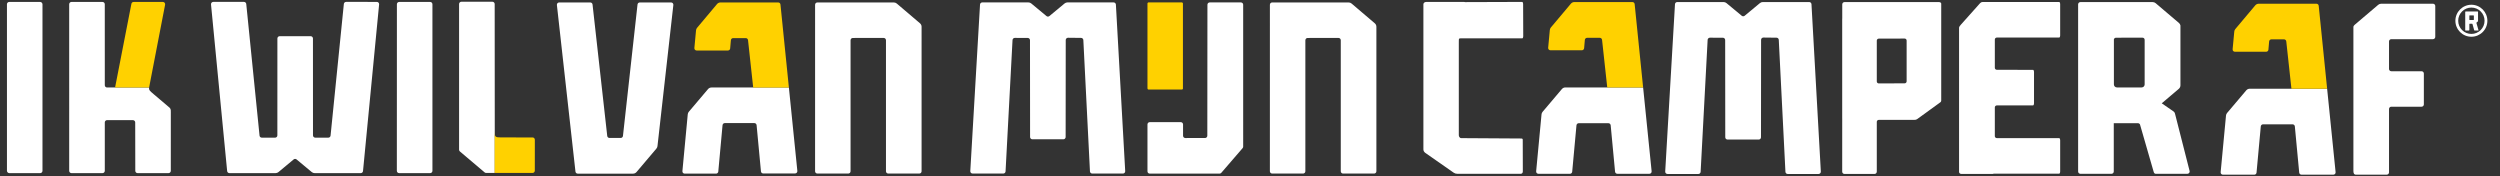 <?xml version="1.0" encoding="UTF-8"?><svg id="blauw" xmlns="http://www.w3.org/2000/svg" viewBox="0 0 1550.31 109.135"><rect x="0" y="0" width="1550.31" height="109.135" fill="#333333" stroke="none"/><defs><style>.cls-1{fill:#fff;}.cls-1,.cls-2{stroke-width:0px;}.cls-2{fill:#ffd100;}</style></defs><path class="cls-1" d="m1202.431,1.293h-58.633c-.757,0-1.371.634-1.371,1.416l-.003,8.738c-.011.071-.033.14-.033.212v61.705c0,.027.008.053.011.08l-.011,33.002c-0.0.782.614,1.416,1.371,1.416h18.71c.757,0,1.371-.634,1.371-1.416l-.001-30.885c-0-.676.548-1.225,1.225-1.225h22.016c.293,0,.58-.038.854-.102l.2-.001c.068-0.0.132-.042.19-.117.187-.068.367-.145.529-.243l14.474-10.509c.613-.37.47-1.406.47-1.977V2.265c0-.537-.613-.972-1.37-.972Zm-21.302,50.378l-16.056.065c-.678.003-1.23-.546-1.23-1.225v-25.331c0-.675.546-1.223,1.221-1.225l16.056-.046c.678-.002,1.228.547,1.228,1.225v25.312c0,.674-.545,1.222-1.22,1.225Z"/><path class="cls-1" d="m943.036,85.889l-36.881-.233c-.959,0-1.514-1.023-1.514-1.811V26.405c.11-2.532-.371-2.67,1.987-2.654l37.384.03c.327-.001.589-.648.587-1.446l-.068-19.704c-.003-.797-.27-1.443-.597-1.442l-35.339.117c-.195-.063-.405-.1-.627-.1h-23.548c-.959,0-1.737.639-1.737,1.427v90.03c0,.835.446,1.628,1.221,2.168l17.591,12.274c.626.437,1.42.676,2.241.676h39.291c.959,0,1.316-.724,1.316-1.512l-.05-19.514c0-.788-.297-.867-1.256-.867Z"/><path class="cls-1" d="m1256.899,23.294c.047,0,.093-.01.139-.017l19.916.017c.334 0.0.605-.631.605-1.41V2.632c0-.779-.271-1.411-.605-1.41l-20.041.002c-.005-0-.01-.002-.014-.002h-27.38c-.57,0-1.121.239-1.556.674l-12.045,13.484c-.538.539-1.01,1.263-1.062,1.853v88.295c0,.004 0.0.007 0.0.01l-0,1.116c0,.667.635,1.207,1.417,1.207h19.344c.273,0,.525-.069.741-.182l40.557.032c.355,0,.643-.631.643-1.411v-19.251c0-.779-.288-1.41-.643-1.41l-38.649.003c-.681 0-1.233-.552-1.233-1.233l-.001-17.802c-0-.681.552-1.233,1.233-1.233h12.605c.013,0,.025-.004.037-.004l9.817.008c.334 0.0.605-.631.605-1.41v-19.251c0-.779-.271-1.411-.605-1.41l-9.601.001c-.082-.021-.166-.033-.253-.033h-12.606c-.681,0-1.233-.552-1.233-1.233l-.001-17.515c-0-.681.552-1.233,1.233-1.233h18.634Z"/><path class="cls-1" d="m1018.942,54.222h-48.218c-.833,0-1.624.366-2.162,1.002l-11.965,14.124c-.375.443-.605.989-.659,1.567l-3.333,35.313c-.079.831.575,1.55,1.41,1.55h19.534c.732,0,1.344-.558,1.411-1.286l2.649-28.805c.068-.729.679-1.286,1.411-1.286h18.394c.731,0,1.342.555,1.41,1.283l2.72,28.799c.068.724.675,1.28,1.404,1.283l19.852.005c.842.004,1.502-.723,1.417-1.561l-5.275-51.988Z"/><path class="cls-2" d="m1013.694,2.539c-.073-.725-.682-1.271-1.41-1.271h-35.959c-.833,0-1.623.366-2.162,1l-12.414,14.752c-.377.446-.608.997-.661,1.579l-1.032,11.036c-.075.83.578,1.546,1.411,1.546h19.479c.735,0,1.348-.563,1.412-1.295l.451-5.146c.064-.732.676-1.294,1.41-1.294h7.851c.726-.001,1.334.543,1.411,1.265.597,5.58,2.939,26.785,3.215,29.511h22.246c-.398-3.65-4.469-43.97-5.248-51.683"/><path class="cls-1" d="m1103.061,24.649l4.131,81.962c.073.724.682,1.274,1.41,1.274h19.131c.836,0,1.491-.72,1.411-1.553l-5.803-103.787c-.07-.726-.68-1.281-1.41-1.281h-28.747c-.663,0-1.305.233-1.814.657l-9.461,7.851c-.525.438-1.288.438-1.813.001l-9.469-7.853c-.509-.423-1.15-.656-1.813-.656h-28.706c-.73,0-1.34.555-1.41,1.281l-6.061,103.787c-.081.833.573,1.553,1.41,1.553l19.144.005c.729,0,1.338-.551,1.411-1.275l4.349-81.965c.072-.725.682-1.276,1.41-1.276l8.045.025c.782,0,1.417.634,1.418,1.416l.058,60.315c0,.783.635,1.416,1.417,1.416h19.32c.782,0,1.417-.633,1.418-1.416l.058-60.426c.001-.783.635-1.416,1.418-1.416l8.138.086c.727,0,1.337.55,1.41,1.275"/><path class="cls-1" d="m1357.859,106.147l-8.98-35.233c-.188-.599-.191-1.175-1.023-1.817l-7.3-5.032,10.591-8.997c.632-.537.997-1.325.997-2.154V15.769c-.136-.59-.456-1.126-.925-1.525l-14.459-12.278c-.512-.436-1.162-.674-1.835-.674h-44.813c-.75,0-1.358.585-1.408,1.322-.001.032-.009.062-.009.095v103.655c0,.74.571,1.342,1.296,1.404.041.004,19.394.013,19.394.013.783,0,1.417-.635,1.417-1.417v-29.964h14.995c.732,0,1.343.558,1.411,1.286,0,0,8.156,28.256,8.318,28.805.293.988.679,1.286,1.411,1.286h19.534c.835,0,1.566-.841,1.388-1.63m-27.906-53.783c0,1.025-.832,1.857-1.857,1.857h-15.353c-1.026,0-1.857-.832-1.857-1.857v-28.021c.192-.554.713-.955,1.332-.956l16.391-.021c.385-.001.733.153.989.402.218.249.355.573.355.93v27.666Z"/><path class="cls-1" d="m1510.17,22.872V3.724c0-.779-.632-1.411-1.411-1.411h-32.144c-.669,0-1.316.238-1.826.671l-14.391,12.222c-.995.881-.995,1.107-.995,1.959v88.97c0,1.541.632,2.172,1.411,2.172h19.266c.779,0,1.411-.632,1.411-1.411v-39.318c0-.779.632-1.411,1.411-1.411h18.783c.779,0,1.411-.632,1.411-1.411v-19.176c0-.779-.632-1.411-1.411-1.411h-18.783c-.779,0-1.411-.632-1.411-1.411v-17.066c0-.779.632-1.411,1.411-1.411h25.859c.779,0,1.411-.632,1.411-1.411Z"/><path class="cls-1" d="m1443.111,55.021h-47.993c-.829,0-1.617.365-2.153.998l-11.908,14.058c-.373.44-.602.985-.656,1.559l-3.318,35.148c-.078.828.573,1.543,1.405,1.543h19.442c.729,0,1.337-.555,1.405-1.281l2.637-28.67c.067-.726.676-1.281,1.405-1.281h18.307c.728,0,1.336.554,1.404,1.278l2.706,28.664c.068.722.673,1.275,1.398,1.278l19.76.004c.838.004,1.495-.719,1.41-1.553l-5.251-51.746Z"/><path class="cls-1" d="m671.803,24.774l4.111,81.58c.073.721.679,1.269,1.404,1.269h19.042c.833,0,1.484-.718,1.404-1.547l-5.775-103.303c-.07-.723-.678-1.275-1.404-1.275h-28.613c-.66,0-1.299.231-1.806.653l-9.417,7.815c-.523.436-1.282.436-1.805 0l-9.424-7.816c-.507-.422-1.145-.653-1.805-.653h-28.572c-.727,0-1.334.552-1.404,1.275l-6.033,103.302c-.08.829.571,1.546,1.404,1.546l19.055.005c.725 0,1.332-.549,1.404-1.27l4.328-81.583c.072-.721.679-1.27,1.404-1.27l8.008.025c.779,0,1.41.631,1.411,1.409l.058,60.035c.001.779.632,1.409,1.411,1.409l19.23 0c.779,0,1.41-.631,1.411-1.409l.059-60.145c.001-.779.632-1.409,1.411-1.409l8.1.085c.724,0,1.331.548,1.404,1.269Z"/><path class="cls-1" d="m489.208,54.257h-47.993c-.829,0-1.617.365-2.153.998l-11.908,14.058c-.373.44-.602.985-.656,1.559l-3.318,35.261c-.078.828.573,1.543,1.405,1.543h19.442c.729,0,1.337-.555,1.405-1.281l2.637-28.783c.067-.726.676-1.281,1.405-1.281h18.307c.728,0,1.336.554,1.404,1.278l2.706,28.692c.068.722.673,1.275,1.398,1.278l19.76-.024c.838.004,1.495-.719,1.41-1.553l-5.251-51.746Z"/><path class="cls-1" d="m1528.741,7.506c0-.371.01-.381.387-.381h7.343c.129.009.203.082.211.213.003.051.003.102.003.152l.005,5.409c.001.236-.069.402-.255.542l-.627.516c-.164.137-.163.154-.107.345.15.518,1.243,4.268,1.27,4.4.035.175.002.214-.176.22l-2.185.002c-.245-.001-.26-.025-.324-.262,0,0-.92-3.355-1.033-3.708-.071-.22-.086-.219-.31-.219-.449-.001-.898-.001-1.347.001-.267.001-.291.022-.291.289l-.001,3.555q-0.0.344-.353.344l-1.88-0c-.327-.001-.328-.004-.328-.345V7.506Zm2.564,3.483h-.001c0,.381-.002.762.001,1.143.002.258.011.269.276.269.745.002,1.491.002,2.236-0.0.257-.001.28-.021.28-.273.002-.762.002-1.524-.002-2.285-.001-.257-.036-.291-.298-.292-.737-.003-1.474-.003-2.21 0-.265.001-.28.019-.282.296-.002.381-.001.762-.001,1.143Z"/><path class="cls-1" d="m1532.565,22.788c-1.339,0-2.639-.262-3.862-.78-1.182-.5-2.243-1.215-3.154-2.126-.911-.911-1.626-1.972-2.126-3.154-.518-1.224-.78-2.523-.78-3.862s.262-2.639.78-3.862c.5-1.182,1.215-2.243,2.126-3.154.911-.911,1.972-1.626,3.154-2.126,1.224-.518,2.523-.78,3.862-.78s2.639.262,3.862.78c1.182.5,2.243,1.215,3.154,2.126.911.911,1.626,1.972,2.126,3.154.518,1.224.78,2.523.78,3.862s-.262,2.639-.78,3.862c-.5,1.182-1.215,2.243-2.126,3.154-.911.911-1.972,1.626-3.154,2.126-1.224.518-2.523.78-3.862.78Zm0-18.091c-2.182,0-4.234.85-5.777,2.393-1.543,1.543-2.393,3.594-2.393,5.776s.85,4.234,2.393,5.777c1.543,1.543,3.594,2.393,5.777,2.393s4.234-.85,5.776-2.393c1.543-1.543,2.393-3.594,2.393-5.777s-.85-4.234-2.393-5.776c-1.543-1.543-3.594-2.393-5.776-2.393Z"/><path class="cls-1" d="m160.948,84.095L152.706,2.447c-.073-.721-.679-1.269-1.404-1.269h-19.042c-.833,0-1.484.718-1.404,1.547l10.007,103.359c.07.723.678,1.275,1.404,1.275h28.613c.66,0,1.299-.231,1.806-.653l9.417-7.843c.523-.436,1.282-.436,1.805-0l9.424,7.844c.507.422,1.145.653,1.805.653h28.572c.727,0,1.334-.552,1.404-1.275L235.096,2.724c.08-.829-.571-1.546-1.404-1.546l-19.055-.005c-.725-0-1.332.549-1.404,1.27l-8.239,81.652c-.072.721-.679,1.27-1.404,1.27l-8.085 0c-.779,0-1.41-.631-1.411-1.409l-.021-60.101c-.001-.779-.632-1.409-1.411-1.409l-19.23-0c-.779,0-1.41.631-1.411,1.409l-.017,60.103c-.001.779-.632,1.409-1.411,1.409l-8.243-.003c-.724,0-1.331-.548-1.404-1.269Z"/><path class="cls-1" d="m570.501,14.442l-14.391-12.25c-.51-.433-1.157-.671-1.826-.671h-47.416c-.779,0-1.411.632-1.411,1.411l-.009,103.285c-0.0.779.632,1.411,1.411,1.411h19.183c.779,0,1.411-.632,1.411-1.411V24.954c0-.778.631-1.41,1.409-1.411l19.136-.022c.78-.001,1.412.631,1.412,1.411v81.285c0,.779.632,1.411,1.411,1.411h19.266c.779,0,1.411-.632,1.411-1.411V16.593c0-.828-.364-1.615-.995-2.151Z"/><path class="cls-1" d="m407.064,92.132c.362-.427.589-.952.652-1.509l9.849-87.532c.095-.837-.56-1.57-1.402-1.57h-19.413c-.719,0-1.323.541-1.402,1.255l-9.036,81.521c-.079.715-.683,1.255-1.402,1.255h-6.947c-.718,0-1.322-.539-1.402-1.253l-9.111-81.525c-.08-.714-.684-1.253-1.402-1.253h-19.3c-.841,0-1.495.731-1.402,1.567l11.514,103.333c.08.714.683,1.254,1.402,1.254h34.318c.829,0,1.616-.365,2.152-.997l12.334-14.548Z"/><path class="cls-1" d="m769.512,1.499h-19.343c-.779,0-1.41.631-1.411,1.409l-.071,81.266c-.001.778-.631,1.409-1.409,1.409l-12.225.015c-.78.001-1.412-.631-1.412-1.411v-7.038c0-.779-.632-1.411-1.411-1.411h-19.249c-.779,0-1.411.632-1.411,1.411v29.106c0,.779.632,1.411,1.411,1.411h43.292c.41,0,.8-.178,1.068-.489l13.239-15.329c.221-.256.343-.584.343-.922V2.91c0-.779-.632-1.411-1.411-1.411Z"/><path class="cls-1" d="m266.753,1.206h-19.214c-.779,0-1.411.632-1.411,1.411l-.037,103.331c-0.0.779.632,1.411,1.411,1.411h19.254c.779,0,1.411-.632,1.411-1.411l-.004-103.331c-0-.779-.632-1.411-1.411-1.411Z"/><rect class="cls-1" x="4.308" y="1.206" width="22.035" height="106.152" rx="1.411" ry="1.411"/><path class="cls-1" d="m306.762,2.492c-0-.779-.632-1.41-1.411-1.41h-19.254c-.779,0-1.411.631-1.411,1.411,0,0,.005,86.874-.002,90.35-.001.416.182.804.499,1.073l15.348,12.998c.256.216.58.335.915.334l5.365-.011v-24.577l-.05-80.168Z"/><path class="cls-1" d="m104.173,65.928l-8.979-7.614c-2.177-1.874-2.958-2.389-2.726-4.057h-26.069c-.779,0-1.411-.631-1.411-1.41l-.013-50.231c-0-.779-.632-1.41-1.411-1.41h-19.251c-.779,0-1.411.632-1.411,1.411l.003,103.331c0.0.779.632,1.411,1.411,1.411h19.256c.779,0,1.411-.632,1.411-1.411v-30.044c0-.78.632-1.411,1.412-1.411l16.042.014c.778.001,1.408.631,1.41,1.408l.051,30.035c.001.778.633,1.408,1.411,1.408h19.203c.779,0,1.411-.631,1.411-1.41,0,0,.009-35.227.009-36.368,0-2.011,0-2.272-1.759-3.651Z"/><path class="cls-1" d="m852.537,14.442l-14.391-12.25c-.51-.433-1.157-.671-1.826-.671h-47.416c-.779,0-1.411.632-1.411,1.411l-.009,103.285c-0.0.779.632,1.411,1.411,1.411h19.183c.779,0,1.411-.632,1.411-1.411V24.954c0-.778.631-1.41,1.409-1.411l19.136-.022c.78-.001,1.412.631,1.412,1.411v81.285c0,.779.632,1.411,1.411,1.411h19.266c.779,0,1.411-.632,1.411-1.411V16.593c0-.828-.364-1.615-.995-2.151Z"/><path class="cls-2" d="m1443.111,55.021c-.396-3.632-4.448-43.764-5.223-51.442-.073-.721-.679-1.265-1.403-1.265h-35.791c-.829,0-1.616.364-2.152.997l-12.356,14.683c-.376.443-.606.992-.658,1.571l-1.027,10.985c-.075.826.576,1.538,1.405,1.538h19.388c.732,0,1.342-.559,1.405-1.288l.449-5.122c.064-.728.673-1.287,1.404-1.288h7.815c.722-.001,1.327.541,1.404,1.259.594,5.554,2.925,26.66,3.2,29.373h22.142Z"/><path class="cls-2" d="m489.208,54.257c-.396-3.632-4.448-43.793-5.223-51.47-.073-.721-.679-1.265-1.403-1.265h-35.791c-.829,0-1.616.364-2.152.997l-12.356,14.711c-.376.443-.606.992-.658,1.571l-1.027,10.985c-.075.826.576,1.538,1.405,1.538h19.388c.732,0,1.342-.559,1.405-1.288l.449-5.122c.064-.728.673-1.287,1.404-1.288h7.815c.722-.001,1.327.541,1.404,1.259.594,5.554,2.925,26.66,3.2,29.373h22.142Z"/><path class="cls-2" d="m331.655,105.838l.01-19.199c0-.779-.631-1.411-1.41-1.411l-19.391-.004c-3.833,0-4.107-.231-4.107-4.112v26.137h23.488c.779,0,1.41-.631,1.411-1.41Z"/><path class="cls-2" d="m101.006,1.206h-18.133c-.675,0-1.255.478-1.385,1.141l-10.123,51.911h21.103L102.391,2.885c.168-.87-.499-1.678-1.385-1.678Z"/><rect class="cls-2" x="711.57" y="1.499" width="21.994" height="54.041" rx=".685" ry=".685"/></svg>